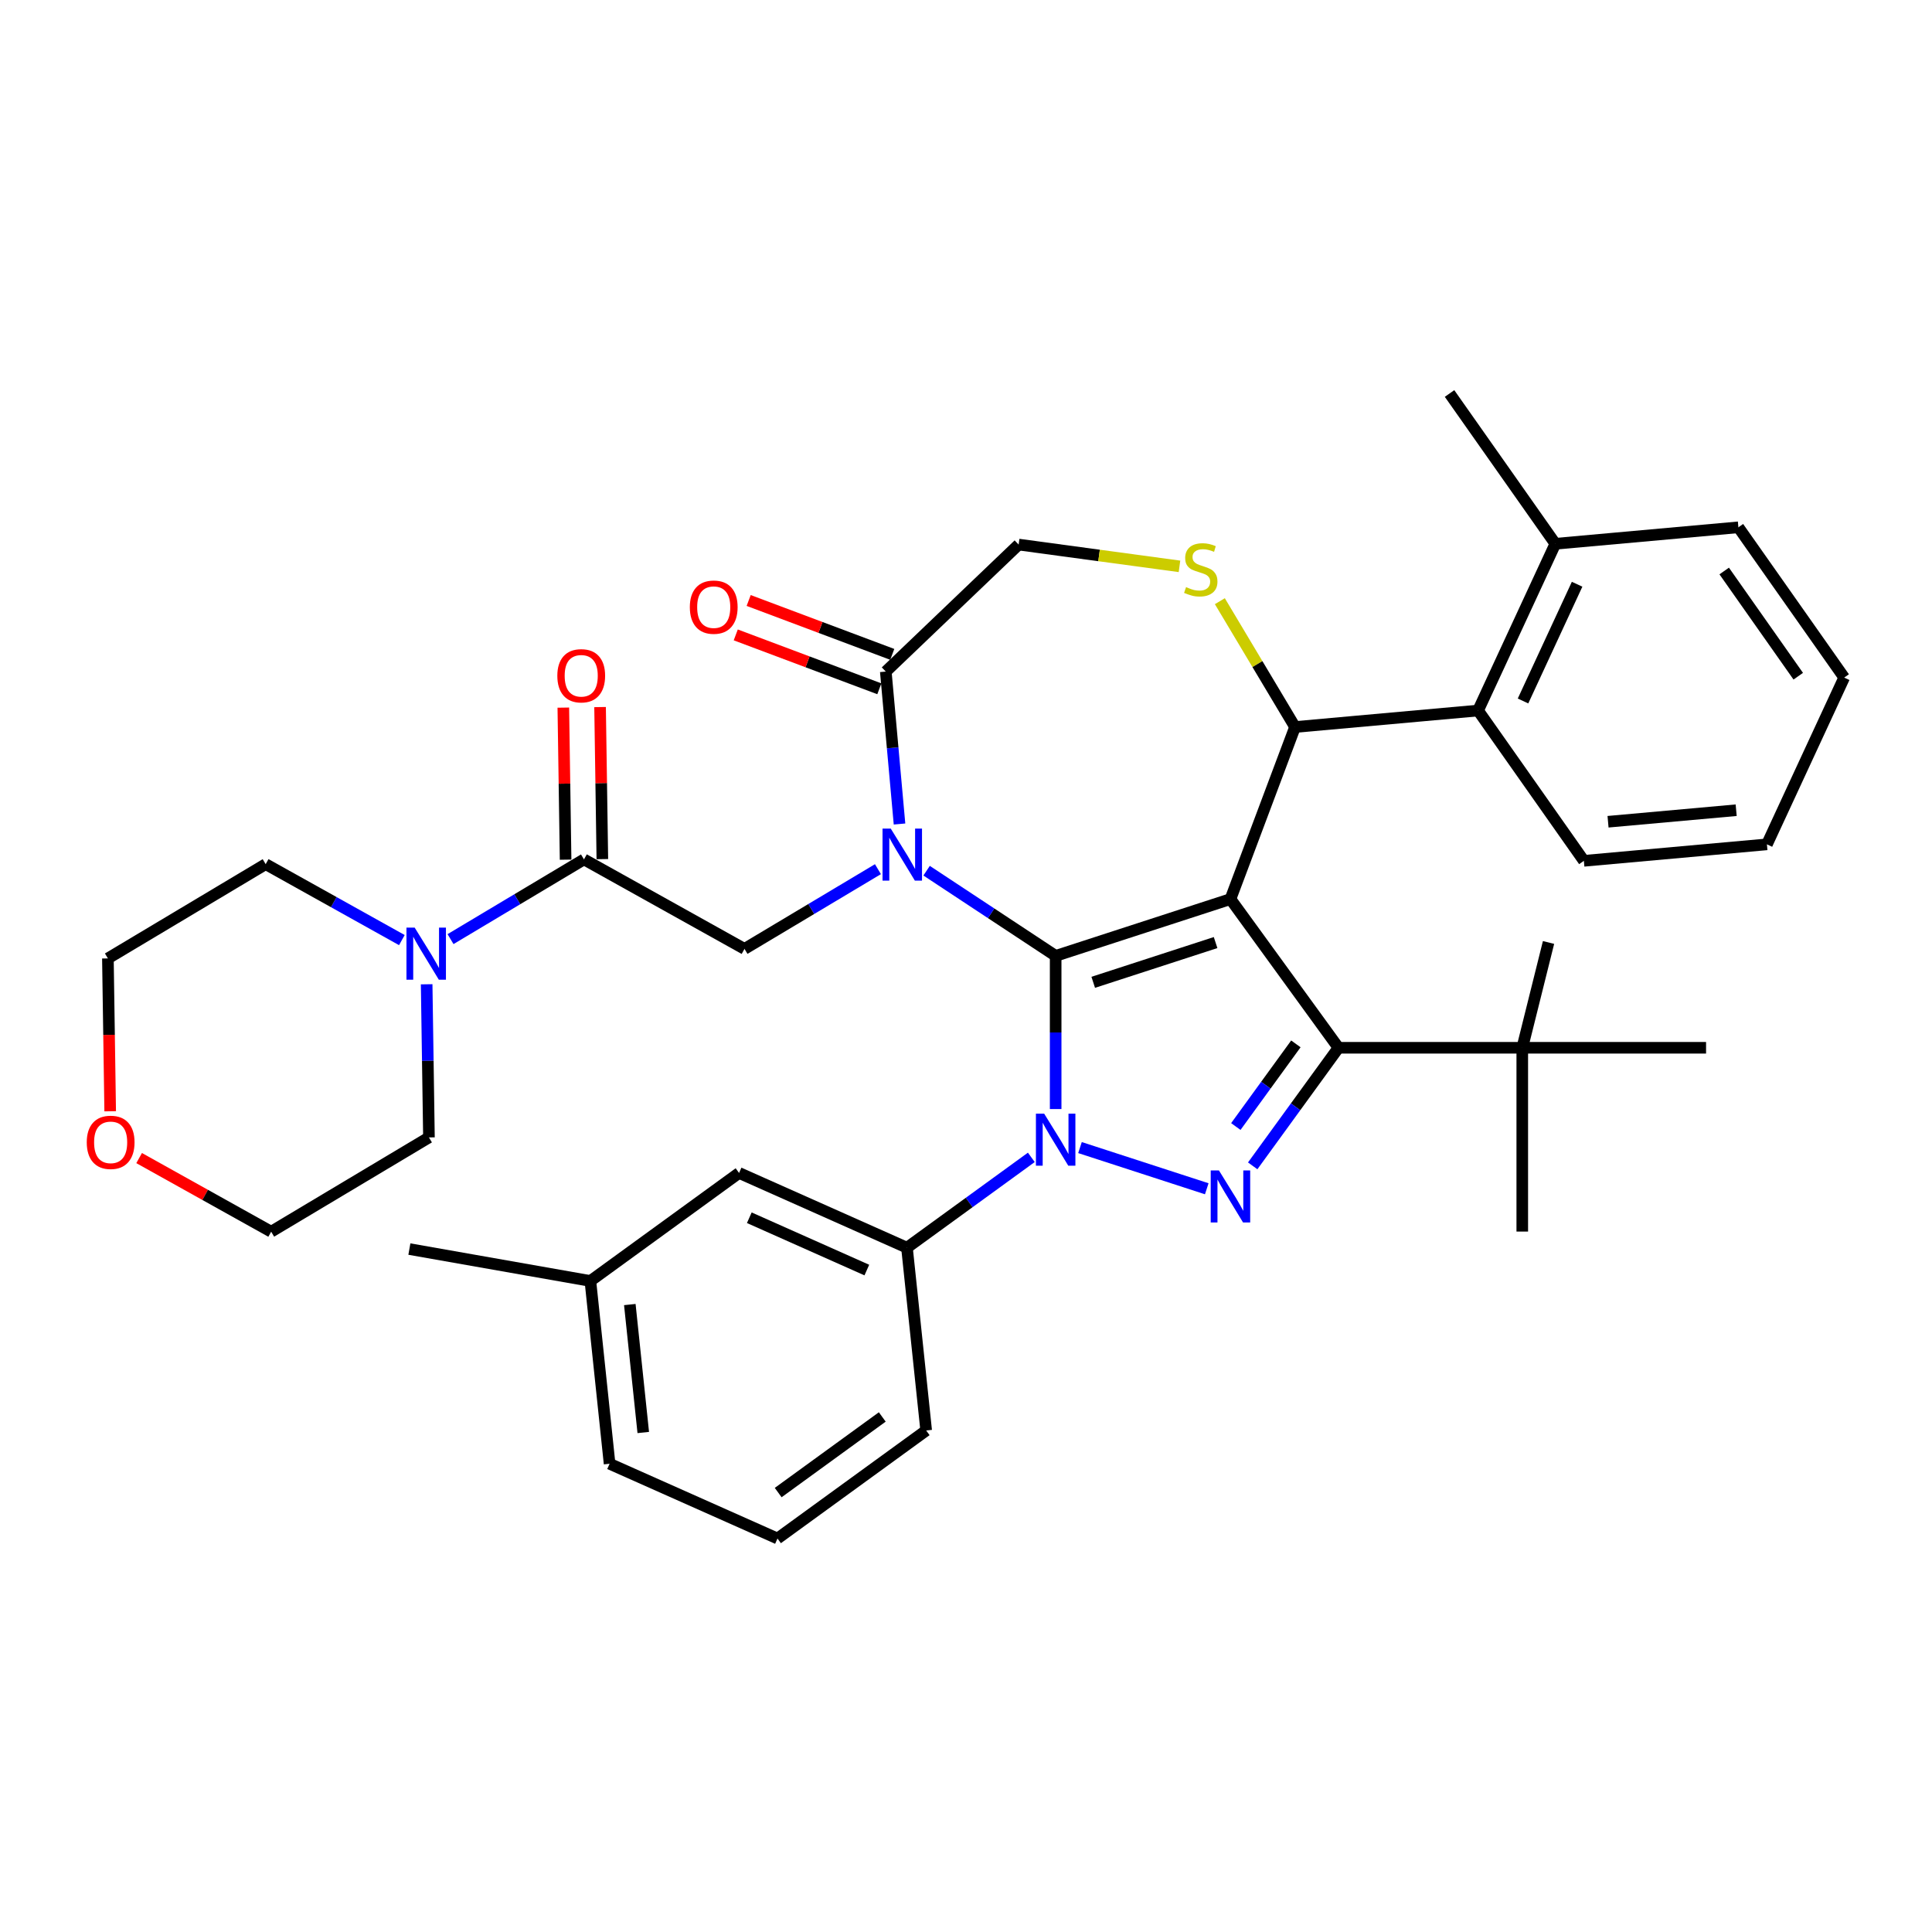 <?xml version='1.0' encoding='iso-8859-1'?>
<svg version='1.1' baseProfile='full'
              xmlns='http://www.w3.org/2000/svg'
                      xmlns:rdkit='http://www.rdkit.org/xml'
                      xmlns:xlink='http://www.w3.org/1999/xlink'
                  xml:space='preserve'
width='1000px' height='1000px' viewBox='0 0 1000 1000'>
<!-- END OF HEADER -->
<rect style='opacity:1.0;fill:#FFFFFF;stroke:none' width='1000' height='1000' x='0' y='0'> </rect>
<path class='bond-0' d='M 302.263,444.82 L 267.728,465.454' style='fill:none;fill-rule:evenodd;stroke:#000000;stroke-width:6px;stroke-linecap:butt;stroke-linejoin:miter;stroke-opacity:1' />
<path class='bond-0' d='M 267.728,465.454 L 233.194,486.087' style='fill:none;fill-rule:evenodd;stroke:#0000FF;stroke-width:6px;stroke-linecap:butt;stroke-linejoin:miter;stroke-opacity:1' />
<path class='bond-1' d='M 311.774,444.678 L 311.186,405.328' style='fill:none;fill-rule:evenodd;stroke:#000000;stroke-width:6px;stroke-linecap:butt;stroke-linejoin:miter;stroke-opacity:1' />
<path class='bond-1' d='M 311.186,405.328 L 310.597,365.978' style='fill:none;fill-rule:evenodd;stroke:#FF0000;stroke-width:6px;stroke-linecap:butt;stroke-linejoin:miter;stroke-opacity:1' />
<path class='bond-1' d='M 292.751,444.963 L 292.162,405.613' style='fill:none;fill-rule:evenodd;stroke:#000000;stroke-width:6px;stroke-linecap:butt;stroke-linejoin:miter;stroke-opacity:1' />
<path class='bond-1' d='M 292.162,405.613 L 291.573,366.263' style='fill:none;fill-rule:evenodd;stroke:#FF0000;stroke-width:6px;stroke-linecap:butt;stroke-linejoin:miter;stroke-opacity:1' />
<path class='bond-2' d='M 302.263,444.82 L 385.35,491.147' style='fill:none;fill-rule:evenodd;stroke:#000000;stroke-width:6px;stroke-linecap:butt;stroke-linejoin:miter;stroke-opacity:1' />
<path class='bond-3' d='M 57.032,575.195 L 56.44,535.636' style='fill:none;fill-rule:evenodd;stroke:#FF0000;stroke-width:6px;stroke-linecap:butt;stroke-linejoin:miter;stroke-opacity:1' />
<path class='bond-3' d='M 56.44,535.636 L 55.848,496.077' style='fill:none;fill-rule:evenodd;stroke:#000000;stroke-width:6px;stroke-linecap:butt;stroke-linejoin:miter;stroke-opacity:1' />
<path class='bond-4' d='M 72.016,599.417 L 106.187,618.47' style='fill:none;fill-rule:evenodd;stroke:#FF0000;stroke-width:6px;stroke-linecap:butt;stroke-linejoin:miter;stroke-opacity:1' />
<path class='bond-4' d='M 106.187,618.47 L 140.358,637.523' style='fill:none;fill-rule:evenodd;stroke:#000000;stroke-width:6px;stroke-linecap:butt;stroke-linejoin:miter;stroke-opacity:1' />
<path class='bond-5' d='M 208.004,486.589 L 172.758,466.937' style='fill:none;fill-rule:evenodd;stroke:#0000FF;stroke-width:6px;stroke-linecap:butt;stroke-linejoin:miter;stroke-opacity:1' />
<path class='bond-5' d='M 172.758,466.937 L 137.512,447.285' style='fill:none;fill-rule:evenodd;stroke:#000000;stroke-width:6px;stroke-linecap:butt;stroke-linejoin:miter;stroke-opacity:1' />
<path class='bond-6' d='M 220.836,509.461 L 221.429,549.096' style='fill:none;fill-rule:evenodd;stroke:#0000FF;stroke-width:6px;stroke-linecap:butt;stroke-linejoin:miter;stroke-opacity:1' />
<path class='bond-6' d='M 221.429,549.096 L 222.022,588.731' style='fill:none;fill-rule:evenodd;stroke:#000000;stroke-width:6px;stroke-linecap:butt;stroke-linejoin:miter;stroke-opacity:1' />
<path class='bond-7' d='M 222.022,588.731 L 140.358,637.523' style='fill:none;fill-rule:evenodd;stroke:#000000;stroke-width:6px;stroke-linecap:butt;stroke-linejoin:miter;stroke-opacity:1' />
<path class='bond-8' d='M 533.811,599.042 L 501.628,622.425' style='fill:none;fill-rule:evenodd;stroke:#0000FF;stroke-width:6px;stroke-linecap:butt;stroke-linejoin:miter;stroke-opacity:1' />
<path class='bond-8' d='M 501.628,622.425 L 469.445,645.807' style='fill:none;fill-rule:evenodd;stroke:#000000;stroke-width:6px;stroke-linecap:butt;stroke-linejoin:miter;stroke-opacity:1' />
<path class='bond-9' d='M 546.406,574.043 L 546.406,534.403' style='fill:none;fill-rule:evenodd;stroke:#0000FF;stroke-width:6px;stroke-linecap:butt;stroke-linejoin:miter;stroke-opacity:1' />
<path class='bond-9' d='M 546.406,534.403 L 546.406,494.762' style='fill:none;fill-rule:evenodd;stroke:#000000;stroke-width:6px;stroke-linecap:butt;stroke-linejoin:miter;stroke-opacity:1' />
<path class='bond-10' d='M 559.001,593.984 L 624.615,615.303' style='fill:none;fill-rule:evenodd;stroke:#0000FF;stroke-width:6px;stroke-linecap:butt;stroke-linejoin:miter;stroke-opacity:1' />
<path class='bond-11' d='M 692.795,542.327 L 787.925,542.327' style='fill:none;fill-rule:evenodd;stroke:#000000;stroke-width:6px;stroke-linecap:butt;stroke-linejoin:miter;stroke-opacity:1' />
<path class='bond-12' d='M 692.795,542.327 L 636.88,465.365' style='fill:none;fill-rule:evenodd;stroke:#000000;stroke-width:6px;stroke-linecap:butt;stroke-linejoin:miter;stroke-opacity:1' />
<path class='bond-13' d='M 692.795,542.327 L 670.595,572.883' style='fill:none;fill-rule:evenodd;stroke:#000000;stroke-width:6px;stroke-linecap:butt;stroke-linejoin:miter;stroke-opacity:1' />
<path class='bond-13' d='M 670.595,572.883 L 648.394,603.44' style='fill:none;fill-rule:evenodd;stroke:#0000FF;stroke-width:6px;stroke-linecap:butt;stroke-linejoin:miter;stroke-opacity:1' />
<path class='bond-13' d='M 670.743,540.311 L 655.202,561.7' style='fill:none;fill-rule:evenodd;stroke:#000000;stroke-width:6px;stroke-linecap:butt;stroke-linejoin:miter;stroke-opacity:1' />
<path class='bond-13' d='M 655.202,561.7 L 639.662,583.09' style='fill:none;fill-rule:evenodd;stroke:#0000FF;stroke-width:6px;stroke-linecap:butt;stroke-linejoin:miter;stroke-opacity:1' />
<path class='bond-14' d='M 636.88,465.365 L 546.406,494.762' style='fill:none;fill-rule:evenodd;stroke:#000000;stroke-width:6px;stroke-linecap:butt;stroke-linejoin:miter;stroke-opacity:1' />
<path class='bond-14' d='M 629.188,487.87 L 565.856,508.447' style='fill:none;fill-rule:evenodd;stroke:#000000;stroke-width:6px;stroke-linecap:butt;stroke-linejoin:miter;stroke-opacity:1' />
<path class='bond-15' d='M 636.88,465.365 L 670.306,376.302' style='fill:none;fill-rule:evenodd;stroke:#000000;stroke-width:6px;stroke-linecap:butt;stroke-linejoin:miter;stroke-opacity:1' />
<path class='bond-16' d='M 546.406,494.762 L 513.007,472.716' style='fill:none;fill-rule:evenodd;stroke:#000000;stroke-width:6px;stroke-linecap:butt;stroke-linejoin:miter;stroke-opacity:1' />
<path class='bond-16' d='M 513.007,472.716 L 479.609,450.669' style='fill:none;fill-rule:evenodd;stroke:#0000FF;stroke-width:6px;stroke-linecap:butt;stroke-linejoin:miter;stroke-opacity:1' />
<path class='bond-17' d='M 465.587,426.507 L 462.036,387.058' style='fill:none;fill-rule:evenodd;stroke:#0000FF;stroke-width:6px;stroke-linecap:butt;stroke-linejoin:miter;stroke-opacity:1' />
<path class='bond-17' d='M 462.036,387.058 L 458.486,347.609' style='fill:none;fill-rule:evenodd;stroke:#000000;stroke-width:6px;stroke-linecap:butt;stroke-linejoin:miter;stroke-opacity:1' />
<path class='bond-18' d='M 454.418,449.881 L 419.884,470.514' style='fill:none;fill-rule:evenodd;stroke:#0000FF;stroke-width:6px;stroke-linecap:butt;stroke-linejoin:miter;stroke-opacity:1' />
<path class='bond-18' d='M 419.884,470.514 L 385.35,491.147' style='fill:none;fill-rule:evenodd;stroke:#000000;stroke-width:6px;stroke-linecap:butt;stroke-linejoin:miter;stroke-opacity:1' />
<path class='bond-19' d='M 458.486,347.609 L 527.245,281.868' style='fill:none;fill-rule:evenodd;stroke:#000000;stroke-width:6px;stroke-linecap:butt;stroke-linejoin:miter;stroke-opacity:1' />
<path class='bond-20' d='M 461.829,338.702 L 424.669,324.756' style='fill:none;fill-rule:evenodd;stroke:#000000;stroke-width:6px;stroke-linecap:butt;stroke-linejoin:miter;stroke-opacity:1' />
<path class='bond-20' d='M 424.669,324.756 L 387.51,310.81' style='fill:none;fill-rule:evenodd;stroke:#FF0000;stroke-width:6px;stroke-linecap:butt;stroke-linejoin:miter;stroke-opacity:1' />
<path class='bond-20' d='M 455.143,356.515 L 417.984,342.569' style='fill:none;fill-rule:evenodd;stroke:#000000;stroke-width:6px;stroke-linecap:butt;stroke-linejoin:miter;stroke-opacity:1' />
<path class='bond-20' d='M 417.984,342.569 L 380.825,328.623' style='fill:none;fill-rule:evenodd;stroke:#FF0000;stroke-width:6px;stroke-linecap:butt;stroke-linejoin:miter;stroke-opacity:1' />
<path class='bond-21' d='M 527.245,281.868 L 568.871,287.507' style='fill:none;fill-rule:evenodd;stroke:#000000;stroke-width:6px;stroke-linecap:butt;stroke-linejoin:miter;stroke-opacity:1' />
<path class='bond-21' d='M 568.871,287.507 L 610.498,293.146' style='fill:none;fill-rule:evenodd;stroke:#CCCC00;stroke-width:6px;stroke-linecap:butt;stroke-linejoin:miter;stroke-opacity:1' />
<path class='bond-22' d='M 631.392,311.171 L 650.849,343.737' style='fill:none;fill-rule:evenodd;stroke:#CCCC00;stroke-width:6px;stroke-linecap:butt;stroke-linejoin:miter;stroke-opacity:1' />
<path class='bond-22' d='M 650.849,343.737 L 670.306,376.302' style='fill:none;fill-rule:evenodd;stroke:#000000;stroke-width:6px;stroke-linecap:butt;stroke-linejoin:miter;stroke-opacity:1' />
<path class='bond-23' d='M 670.306,376.302 L 765.052,367.774' style='fill:none;fill-rule:evenodd;stroke:#000000;stroke-width:6px;stroke-linecap:butt;stroke-linejoin:miter;stroke-opacity:1' />
<path class='bond-24' d='M 765.052,367.774 L 805.041,281.458' style='fill:none;fill-rule:evenodd;stroke:#000000;stroke-width:6px;stroke-linecap:butt;stroke-linejoin:miter;stroke-opacity:1' />
<path class='bond-24' d='M 788.314,362.825 L 816.306,302.403' style='fill:none;fill-rule:evenodd;stroke:#000000;stroke-width:6px;stroke-linecap:butt;stroke-linejoin:miter;stroke-opacity:1' />
<path class='bond-25' d='M 765.052,367.774 L 819.81,445.564' style='fill:none;fill-rule:evenodd;stroke:#000000;stroke-width:6px;stroke-linecap:butt;stroke-linejoin:miter;stroke-opacity:1' />
<path class='bond-26' d='M 805.041,281.458 L 750.282,203.668' style='fill:none;fill-rule:evenodd;stroke:#000000;stroke-width:6px;stroke-linecap:butt;stroke-linejoin:miter;stroke-opacity:1' />
<path class='bond-27' d='M 805.041,281.458 L 899.787,272.93' style='fill:none;fill-rule:evenodd;stroke:#000000;stroke-width:6px;stroke-linecap:butt;stroke-linejoin:miter;stroke-opacity:1' />
<path class='bond-28' d='M 819.81,445.564 L 914.557,437.036' style='fill:none;fill-rule:evenodd;stroke:#000000;stroke-width:6px;stroke-linecap:butt;stroke-linejoin:miter;stroke-opacity:1' />
<path class='bond-28' d='M 832.317,425.335 L 898.64,419.366' style='fill:none;fill-rule:evenodd;stroke:#000000;stroke-width:6px;stroke-linecap:butt;stroke-linejoin:miter;stroke-opacity:1' />
<path class='bond-29' d='M 469.445,645.807 L 382.539,607.115' style='fill:none;fill-rule:evenodd;stroke:#000000;stroke-width:6px;stroke-linecap:butt;stroke-linejoin:miter;stroke-opacity:1' />
<path class='bond-29' d='M 448.67,657.384 L 387.837,630.3' style='fill:none;fill-rule:evenodd;stroke:#000000;stroke-width:6px;stroke-linecap:butt;stroke-linejoin:miter;stroke-opacity:1' />
<path class='bond-30' d='M 469.445,645.807 L 479.388,740.416' style='fill:none;fill-rule:evenodd;stroke:#000000;stroke-width:6px;stroke-linecap:butt;stroke-linejoin:miter;stroke-opacity:1' />
<path class='bond-31' d='M 382.539,607.115 L 305.578,663.03' style='fill:none;fill-rule:evenodd;stroke:#000000;stroke-width:6px;stroke-linecap:butt;stroke-linejoin:miter;stroke-opacity:1' />
<path class='bond-32' d='M 787.925,542.327 L 787.925,637.456' style='fill:none;fill-rule:evenodd;stroke:#000000;stroke-width:6px;stroke-linecap:butt;stroke-linejoin:miter;stroke-opacity:1' />
<path class='bond-33' d='M 787.925,542.327 L 801.517,487.823' style='fill:none;fill-rule:evenodd;stroke:#000000;stroke-width:6px;stroke-linecap:butt;stroke-linejoin:miter;stroke-opacity:1' />
<path class='bond-34' d='M 787.925,542.327 L 883.054,542.327' style='fill:none;fill-rule:evenodd;stroke:#000000;stroke-width:6px;stroke-linecap:butt;stroke-linejoin:miter;stroke-opacity:1' />
<path class='bond-35' d='M 305.578,663.03 L 211.893,646.516' style='fill:none;fill-rule:evenodd;stroke:#000000;stroke-width:6px;stroke-linecap:butt;stroke-linejoin:miter;stroke-opacity:1' />
<path class='bond-36' d='M 305.578,663.03 L 315.522,757.639' style='fill:none;fill-rule:evenodd;stroke:#000000;stroke-width:6px;stroke-linecap:butt;stroke-linejoin:miter;stroke-opacity:1' />
<path class='bond-36' d='M 325.991,675.233 L 332.952,741.459' style='fill:none;fill-rule:evenodd;stroke:#000000;stroke-width:6px;stroke-linecap:butt;stroke-linejoin:miter;stroke-opacity:1' />
<path class='bond-37' d='M 402.427,796.332 L 479.388,740.416' style='fill:none;fill-rule:evenodd;stroke:#000000;stroke-width:6px;stroke-linecap:butt;stroke-linejoin:miter;stroke-opacity:1' />
<path class='bond-37' d='M 402.788,772.552 L 456.661,733.411' style='fill:none;fill-rule:evenodd;stroke:#000000;stroke-width:6px;stroke-linecap:butt;stroke-linejoin:miter;stroke-opacity:1' />
<path class='bond-38' d='M 402.427,796.332 L 315.522,757.639' style='fill:none;fill-rule:evenodd;stroke:#000000;stroke-width:6px;stroke-linecap:butt;stroke-linejoin:miter;stroke-opacity:1' />
<path class='bond-39' d='M 899.787,272.93 L 954.545,350.72' style='fill:none;fill-rule:evenodd;stroke:#000000;stroke-width:6px;stroke-linecap:butt;stroke-linejoin:miter;stroke-opacity:1' />
<path class='bond-39' d='M 892.443,295.55 L 930.774,350.003' style='fill:none;fill-rule:evenodd;stroke:#000000;stroke-width:6px;stroke-linecap:butt;stroke-linejoin:miter;stroke-opacity:1' />
<path class='bond-40' d='M 914.557,437.036 L 954.545,350.72' style='fill:none;fill-rule:evenodd;stroke:#000000;stroke-width:6px;stroke-linecap:butt;stroke-linejoin:miter;stroke-opacity:1' />
<path class='bond-41' d='M 137.512,447.285 L 55.848,496.077' style='fill:none;fill-rule:evenodd;stroke:#000000;stroke-width:6px;stroke-linecap:butt;stroke-linejoin:miter;stroke-opacity:1' />
<path  class='atom-1' d='M 44.904 591.272
Q 44.904 584.803, 48.1 581.188
Q 51.297 577.573, 57.271 577.573
Q 63.245 577.573, 66.442 581.188
Q 69.638 584.803, 69.638 591.272
Q 69.638 597.817, 66.403 601.546
Q 63.169 605.237, 57.271 605.237
Q 51.335 605.237, 48.1 601.546
Q 44.904 597.855, 44.904 591.272
M 57.271 602.193
Q 61.381 602.193, 63.588 599.453
Q 65.833 596.675, 65.833 591.272
Q 65.833 585.983, 63.588 583.319
Q 61.381 580.618, 57.271 580.618
Q 53.161 580.618, 50.916 583.281
Q 48.709 585.945, 48.709 591.272
Q 48.709 596.713, 50.916 599.453
Q 53.161 602.193, 57.271 602.193
' fill='#FF0000'/>
<path  class='atom-2' d='M 214.644 480.142
L 223.472 494.411
Q 224.347 495.819, 225.755 498.369
Q 227.163 500.918, 227.239 501.07
L 227.239 480.142
L 230.816 480.142
L 230.816 507.083
L 227.125 507.083
L 217.65 491.481
Q 216.546 489.655, 215.367 487.562
Q 214.225 485.469, 213.883 484.822
L 213.883 507.083
L 210.382 507.083
L 210.382 480.142
L 214.644 480.142
' fill='#0000FF'/>
<path  class='atom-3' d='M 288.473 349.777
Q 288.473 343.309, 291.669 339.694
Q 294.865 336.079, 300.839 336.079
Q 306.814 336.079, 310.01 339.694
Q 313.206 343.309, 313.206 349.777
Q 313.206 356.322, 309.972 360.051
Q 306.738 363.742, 300.839 363.742
Q 294.903 363.742, 291.669 360.051
Q 288.473 356.36, 288.473 349.777
M 300.839 360.698
Q 304.949 360.698, 307.156 357.959
Q 309.401 355.181, 309.401 349.777
Q 309.401 344.488, 307.156 341.825
Q 304.949 339.123, 300.839 339.123
Q 296.73 339.123, 294.485 341.787
Q 292.278 344.45, 292.278 349.777
Q 292.278 355.219, 294.485 357.959
Q 296.73 360.698, 300.839 360.698
' fill='#FF0000'/>
<path  class='atom-5' d='M 540.451 576.421
L 549.279 590.691
Q 550.154 592.099, 551.562 594.648
Q 552.97 597.198, 553.046 597.35
L 553.046 576.421
L 556.623 576.421
L 556.623 603.362
L 552.932 603.362
L 543.457 587.761
Q 542.353 585.934, 541.174 583.841
Q 540.032 581.748, 539.69 581.102
L 539.69 603.362
L 536.189 603.362
L 536.189 576.421
L 540.451 576.421
' fill='#0000FF'/>
<path  class='atom-7' d='M 630.924 605.818
L 639.752 620.087
Q 640.628 621.495, 642.036 624.045
Q 643.443 626.594, 643.52 626.746
L 643.52 605.818
L 647.096 605.818
L 647.096 632.759
L 643.405 632.759
L 633.931 617.157
Q 632.827 615.331, 631.647 613.238
Q 630.506 611.145, 630.163 610.498
L 630.163 632.759
L 626.663 632.759
L 626.663 605.818
L 630.924 605.818
' fill='#0000FF'/>
<path  class='atom-10' d='M 461.058 428.885
L 469.886 443.155
Q 470.761 444.562, 472.169 447.112
Q 473.577 449.661, 473.653 449.814
L 473.653 428.885
L 477.23 428.885
L 477.23 455.826
L 473.539 455.826
L 464.064 440.225
Q 462.961 438.398, 461.781 436.305
Q 460.64 434.212, 460.297 433.565
L 460.297 455.826
L 456.796 455.826
L 456.796 428.885
L 461.058 428.885
' fill='#0000FF'/>
<path  class='atom-13' d='M 613.903 303.884
Q 614.208 303.999, 615.464 304.531
Q 616.719 305.064, 618.089 305.407
Q 619.497 305.711, 620.867 305.711
Q 623.416 305.711, 624.9 304.493
Q 626.384 303.238, 626.384 301.069
Q 626.384 299.585, 625.623 298.671
Q 624.9 297.758, 623.759 297.263
Q 622.617 296.769, 620.715 296.198
Q 618.317 295.475, 616.871 294.79
Q 615.464 294.105, 614.436 292.659
Q 613.447 291.213, 613.447 288.778
Q 613.447 285.391, 615.73 283.298
Q 618.051 281.206, 622.617 281.206
Q 625.738 281.206, 629.276 282.69
L 628.401 285.62
Q 625.167 284.288, 622.731 284.288
Q 620.106 284.288, 618.66 285.391
Q 617.214 286.457, 617.252 288.321
Q 617.252 289.767, 617.975 290.642
Q 618.736 291.518, 619.801 292.012
Q 620.905 292.507, 622.731 293.078
Q 625.167 293.839, 626.613 294.6
Q 628.059 295.361, 629.086 296.921
Q 630.152 298.443, 630.152 301.069
Q 630.152 304.798, 627.64 306.814
Q 625.167 308.793, 621.019 308.793
Q 618.622 308.793, 616.795 308.26
Q 615.007 307.766, 612.876 306.891
L 613.903 303.884
' fill='#CCCC00'/>
<path  class='atom-15' d='M 357.056 314.259
Q 357.056 307.79, 360.252 304.175
Q 363.448 300.56, 369.422 300.56
Q 375.397 300.56, 378.593 304.175
Q 381.789 307.79, 381.789 314.259
Q 381.789 320.804, 378.555 324.533
Q 375.32 328.224, 369.422 328.224
Q 363.486 328.224, 360.252 324.533
Q 357.056 320.842, 357.056 314.259
M 369.422 325.18
Q 373.532 325.18, 375.739 322.44
Q 377.984 319.662, 377.984 314.259
Q 377.984 308.97, 375.739 306.306
Q 373.532 303.604, 369.422 303.604
Q 365.313 303.604, 363.068 306.268
Q 360.861 308.932, 360.861 314.259
Q 360.861 319.7, 363.068 322.44
Q 365.313 325.18, 369.422 325.18
' fill='#FF0000'/>
</svg>
